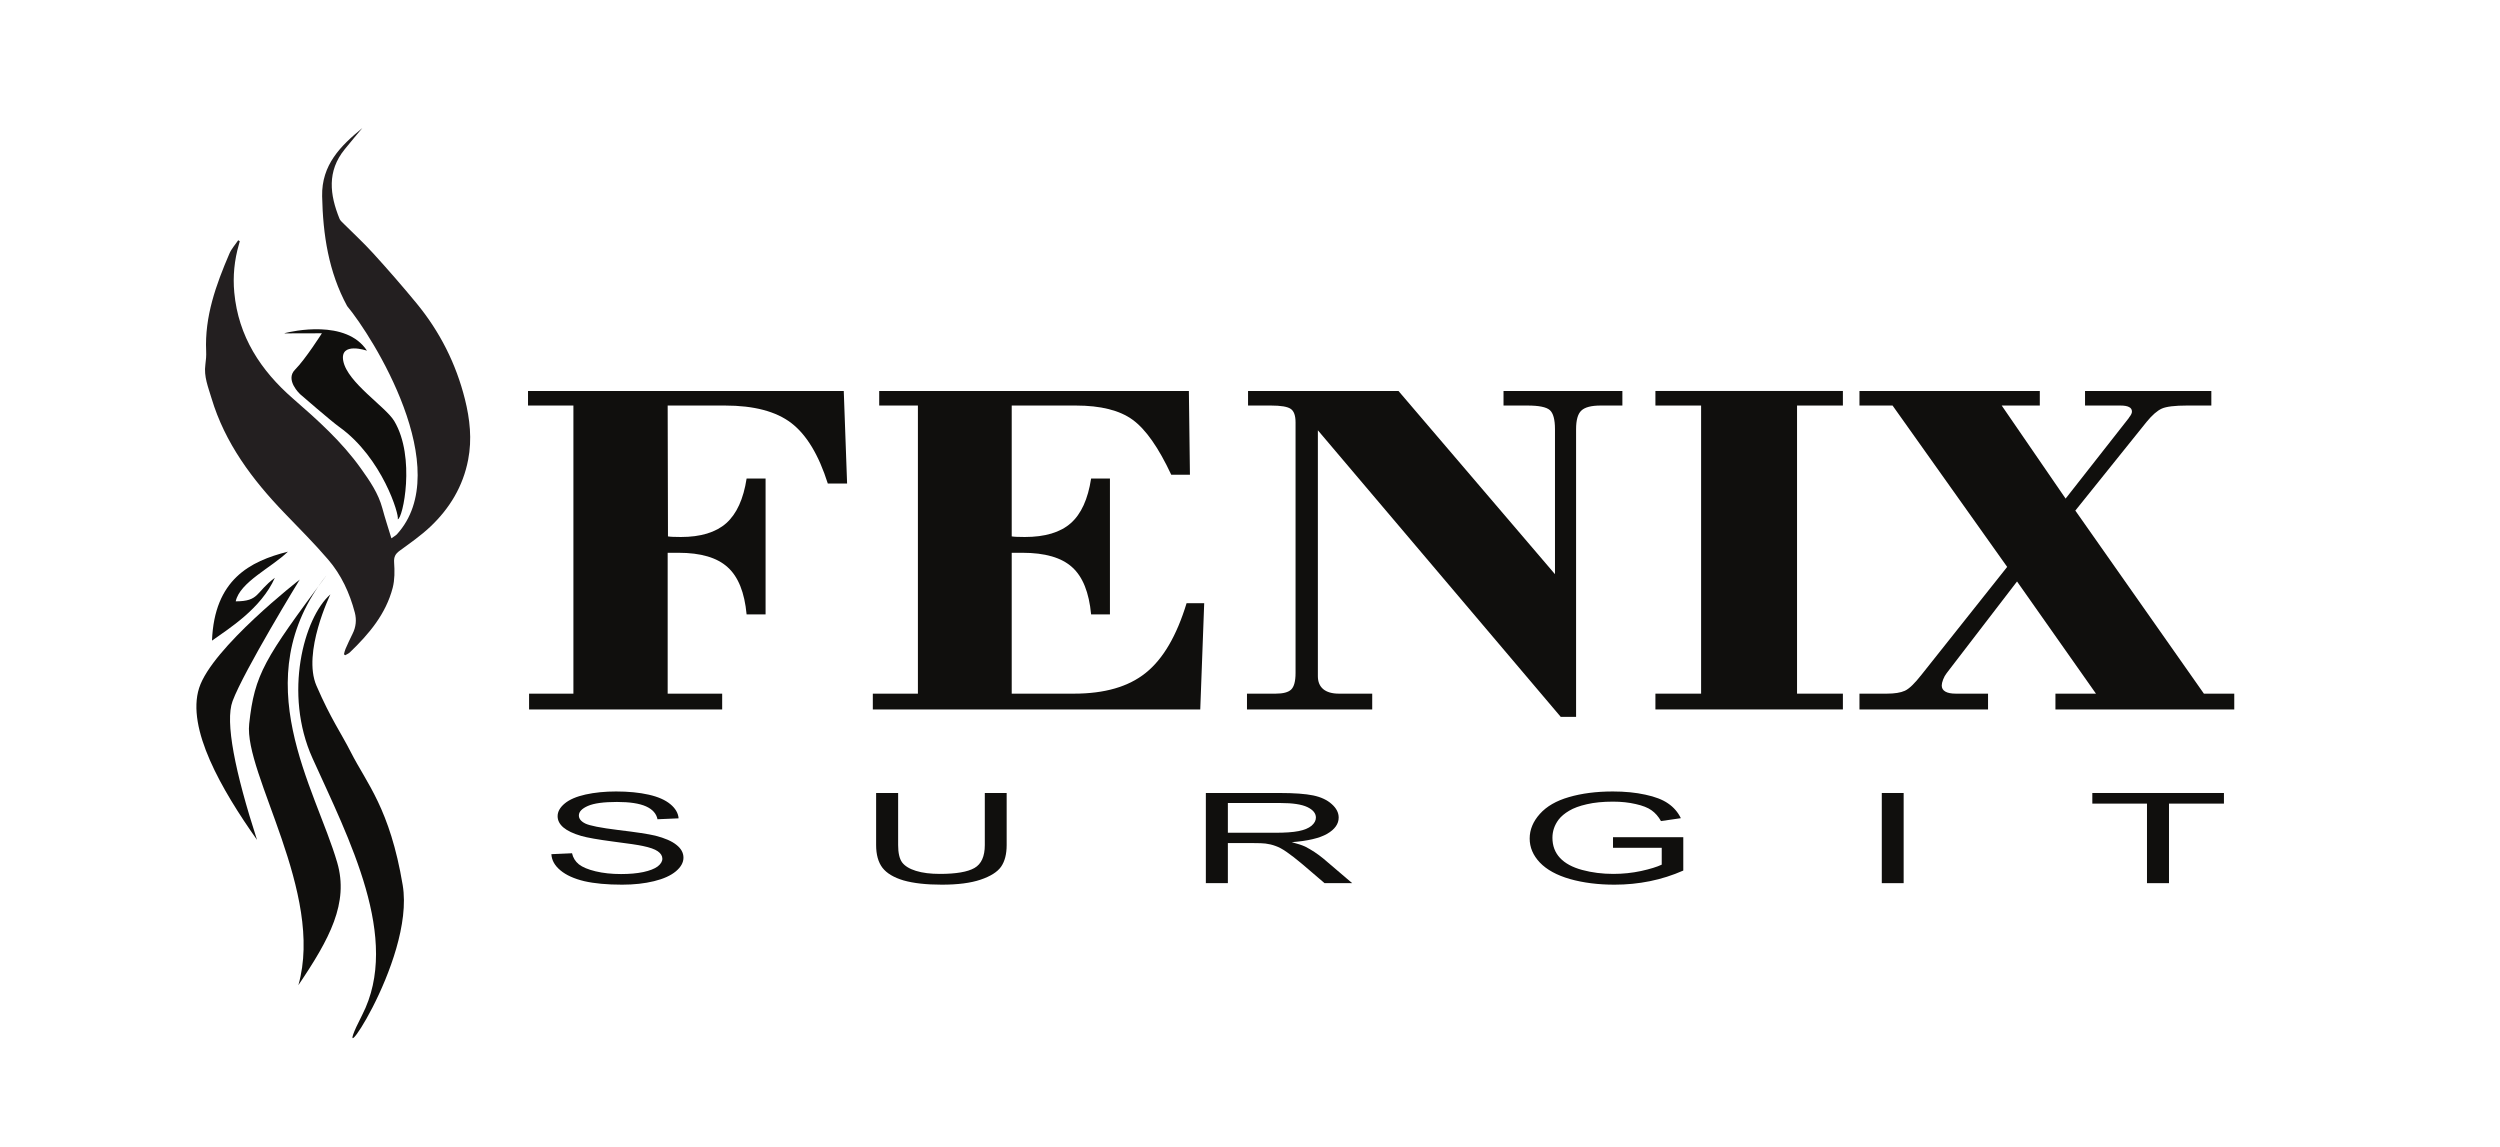 <?xml version="1.0" encoding="UTF-8"?>
<svg xmlns="http://www.w3.org/2000/svg" xmlns:xlink="http://www.w3.org/1999/xlink" width="512pt" height="235pt" viewBox="0 0 257.28 118.11" version="1.1">
<defs>
<g>
<symbol overflow="visible" id="glyph0-0">
<path style="stroke:none;" d="M 2.984 0 L 2.984 -8.109 L 14.922 -8.109 L 14.922 0 Z M 3.359 -0.203 L 14.547 -0.203 L 14.547 -7.906 L 3.359 -7.906 Z M 3.359 -0.203 "/>
</symbol>
<symbol overflow="visible" id="glyph0-1">
<path style="stroke:none;" d="M 1.078 -2.984 L 3.203 -3.078 C 3.305 -2.617 3.539 -2.238 3.906 -1.938 C 4.281 -1.645 4.852 -1.406 5.625 -1.219 C 6.406 -1.031 7.281 -0.938 8.25 -0.938 C 9.113 -0.938 9.875 -1.004 10.531 -1.141 C 11.195 -1.285 11.691 -1.477 12.016 -1.719 C 12.336 -1.969 12.5 -2.234 12.5 -2.516 C 12.5 -2.805 12.344 -3.062 12.031 -3.281 C 11.719 -3.5 11.203 -3.68 10.484 -3.828 C 10.023 -3.93 9.008 -4.082 7.438 -4.281 C 5.875 -4.488 4.781 -4.68 4.156 -4.859 C 3.332 -5.098 2.719 -5.391 2.312 -5.734 C 1.914 -6.078 1.719 -6.461 1.719 -6.891 C 1.719 -7.359 1.961 -7.797 2.453 -8.203 C 2.941 -8.609 3.656 -8.914 4.594 -9.125 C 5.539 -9.332 6.586 -9.438 7.734 -9.438 C 9.004 -9.438 10.125 -9.328 11.094 -9.109 C 12.062 -8.891 12.805 -8.562 13.328 -8.125 C 13.848 -7.695 14.129 -7.211 14.172 -6.672 L 12 -6.578 C 11.883 -7.16 11.488 -7.602 10.812 -7.906 C 10.133 -8.207 9.141 -8.359 7.828 -8.359 C 6.461 -8.359 5.469 -8.223 4.844 -7.953 C 4.219 -7.68 3.906 -7.352 3.906 -6.969 C 3.906 -6.633 4.125 -6.359 4.562 -6.141 C 5 -5.922 6.133 -5.695 7.969 -5.469 C 9.812 -5.25 11.078 -5.055 11.766 -4.891 C 12.754 -4.641 13.484 -4.32 13.953 -3.938 C 14.43 -3.562 14.672 -3.125 14.672 -2.625 C 14.672 -2.125 14.41 -1.656 13.891 -1.219 C 13.367 -0.781 12.617 -0.441 11.641 -0.203 C 10.672 0.035 9.578 0.156 8.359 0.156 C 6.805 0.156 5.508 0.035 4.469 -0.203 C 3.426 -0.453 2.609 -0.82 2.016 -1.312 C 1.422 -1.801 1.109 -2.359 1.078 -2.984 Z M 1.078 -2.984 "/>
</symbol>
<symbol overflow="visible" id="glyph0-2">
<path style="stroke:none;" d="M 13.062 -9.281 L 15.312 -9.281 L 15.312 -3.922 C 15.312 -2.984 15.117 -2.238 14.734 -1.688 C 14.348 -1.145 13.645 -0.703 12.625 -0.359 C 11.613 -0.016 10.285 0.156 8.641 0.156 C 7.035 0.156 5.723 0.008 4.703 -0.281 C 3.691 -0.582 2.969 -1.016 2.531 -1.578 C 2.094 -2.148 1.875 -2.93 1.875 -3.922 L 1.875 -9.281 L 4.141 -9.281 L 4.141 -3.922 C 4.141 -3.117 4.273 -2.523 4.547 -2.141 C 4.828 -1.766 5.301 -1.473 5.969 -1.266 C 6.645 -1.055 7.469 -0.953 8.438 -0.953 C 10.102 -0.953 11.289 -1.156 12 -1.562 C 12.707 -1.969 13.062 -2.754 13.062 -3.922 Z M 13.062 -9.281 "/>
</symbol>
<symbol overflow="visible" id="glyph0-3">
<path style="stroke:none;" d="M 1.875 0 L 1.875 -9.281 L 9.453 -9.281 C 10.973 -9.281 12.129 -9.195 12.922 -9.031 C 13.723 -8.863 14.359 -8.566 14.828 -8.141 C 15.305 -7.723 15.547 -7.258 15.547 -6.75 C 15.547 -6.094 15.148 -5.535 14.359 -5.078 C 13.578 -4.629 12.363 -4.344 10.719 -4.219 C 11.32 -4.062 11.781 -3.91 12.094 -3.766 C 12.75 -3.43 13.375 -3.02 13.969 -2.531 L 16.938 0 L 14.094 0 L 11.828 -1.938 C 11.172 -2.488 10.629 -2.91 10.203 -3.203 C 9.773 -3.504 9.391 -3.711 9.047 -3.828 C 8.711 -3.953 8.367 -4.035 8.016 -4.078 C 7.766 -4.109 7.348 -4.125 6.766 -4.125 L 4.141 -4.125 L 4.141 0 Z M 4.141 -5.188 L 9 -5.188 C 10.031 -5.188 10.836 -5.242 11.422 -5.359 C 12.004 -5.473 12.445 -5.656 12.75 -5.906 C 13.051 -6.164 13.203 -6.445 13.203 -6.75 C 13.203 -7.188 12.91 -7.547 12.328 -7.828 C 11.742 -8.109 10.816 -8.25 9.547 -8.25 L 4.141 -8.25 Z M 4.141 -5.188 "/>
</symbol>
<symbol overflow="visible" id="glyph0-4">
<path style="stroke:none;" d="M 9.844 -3.641 L 9.844 -4.734 L 17.078 -4.734 L 17.078 -1.297 C 15.961 -0.805 14.816 -0.441 13.641 -0.203 C 12.461 0.035 11.25 0.156 10 0.156 C 8.32 0.156 6.797 -0.035 5.422 -0.422 C 4.055 -0.816 3.02 -1.383 2.312 -2.125 C 1.613 -2.863 1.266 -3.688 1.266 -4.594 C 1.266 -5.5 1.613 -6.344 2.312 -7.125 C 3.008 -7.906 4.008 -8.484 5.312 -8.859 C 6.625 -9.242 8.129 -9.438 9.828 -9.438 C 11.066 -9.438 12.18 -9.328 13.172 -9.109 C 14.172 -8.898 14.953 -8.598 15.516 -8.203 C 16.086 -7.816 16.523 -7.312 16.828 -6.688 L 14.781 -6.391 C 14.52 -6.859 14.195 -7.227 13.812 -7.5 C 13.438 -7.77 12.895 -7.984 12.188 -8.141 C 11.488 -8.305 10.707 -8.391 9.844 -8.391 C 8.801 -8.391 7.906 -8.301 7.156 -8.125 C 6.406 -7.957 5.797 -7.734 5.328 -7.453 C 4.867 -7.18 4.508 -6.879 4.25 -6.547 C 3.82 -5.973 3.609 -5.348 3.609 -4.672 C 3.609 -3.848 3.867 -3.156 4.391 -2.594 C 4.91 -2.039 5.672 -1.629 6.672 -1.359 C 7.68 -1.086 8.75 -0.953 9.875 -0.953 C 10.852 -0.953 11.805 -1.051 12.734 -1.25 C 13.672 -1.457 14.379 -1.676 14.859 -1.906 L 14.859 -3.641 Z M 9.844 -3.641 "/>
</symbol>
<symbol overflow="visible" id="glyph0-5">
<path style="stroke:none;" d="M 2.234 0 L 2.234 -9.281 L 4.484 -9.281 L 4.484 0 Z M 2.234 0 "/>
</symbol>
<symbol overflow="visible" id="glyph0-6">
<path style="stroke:none;" d="M 6.188 0 L 6.188 -8.188 L 0.562 -8.188 L 0.562 -9.281 L 14.109 -9.281 L 14.109 -8.188 L 8.453 -8.188 L 8.453 0 Z M 6.188 0 "/>
</symbol>
<symbol overflow="visible" id="glyph1-0">
<path style="stroke:none;" d="M 2.922 8.922 L 2.922 -35.562 L 32.328 -35.562 L 32.328 8.922 Z M 6.234 6.109 L 29.047 6.109 L 29.047 -32.734 L 6.234 -32.734 Z M 6.234 6.109 "/>
</symbol>
<symbol overflow="visible" id="glyph1-1">
<path style="stroke:none;" d="M 2.062 0 L 2.062 -1.625 L 6.625 -1.625 L 6.625 -31.281 L 1.953 -31.281 L 1.953 -32.781 L 34.453 -32.781 L 34.797 -23.25 L 32.812 -23.25 C 31.875 -26.207 30.617 -28.285 29.047 -29.484 C 27.484 -30.68 25.207 -31.281 22.219 -31.281 L 16.328 -31.281 L 16.359 -17.812 C 16.492 -17.789 16.66 -17.773 16.859 -17.766 C 17.066 -17.754 17.344 -17.75 17.688 -17.75 C 19.727 -17.75 21.285 -18.223 22.359 -19.172 C 23.43 -20.129 24.129 -21.66 24.453 -23.766 L 26.406 -23.766 L 26.406 -9.781 L 24.453 -9.781 C 24.242 -12.039 23.594 -13.66 22.5 -14.641 C 21.414 -15.629 19.734 -16.125 17.453 -16.125 L 16.328 -16.125 L 16.328 -1.625 L 21.938 -1.625 L 21.938 0 Z M 2.062 0 "/>
</symbol>
<symbol overflow="visible" id="glyph1-2">
<path style="stroke:none;" d="M 1.812 0 L 1.812 -1.625 L 6.453 -1.625 L 6.453 -31.281 L 2.469 -31.281 L 2.469 -32.781 L 34.344 -32.781 L 34.453 -24.156 L 32.531 -24.156 C 31.227 -26.945 29.906 -28.832 28.562 -29.812 C 27.227 -30.789 25.273 -31.281 22.703 -31.281 L 16.109 -31.281 L 16.109 -17.812 C 16.254 -17.789 16.426 -17.773 16.625 -17.766 C 16.832 -17.754 17.109 -17.75 17.453 -17.75 C 19.535 -17.75 21.113 -18.223 22.188 -19.172 C 23.258 -20.117 23.957 -21.648 24.281 -23.766 L 26.219 -23.766 L 26.219 -9.781 L 24.281 -9.781 C 24.07 -12.039 23.422 -13.66 22.328 -14.641 C 21.242 -15.629 19.539 -16.125 17.219 -16.125 L 16.109 -16.125 L 16.109 -1.625 L 22.516 -1.625 C 25.672 -1.625 28.133 -2.336 29.906 -3.766 C 31.688 -5.191 33.086 -7.582 34.109 -10.938 L 35.922 -10.938 L 35.516 0 Z M 1.812 0 "/>
</symbol>
<symbol overflow="visible" id="glyph1-3">
<path style="stroke:none;" d="M 1.578 0 L 1.578 -1.625 L 4.531 -1.625 C 5.301 -1.625 5.832 -1.766 6.125 -2.047 C 6.426 -2.336 6.578 -2.906 6.578 -3.75 L 6.578 -29.547 C 6.578 -30.254 6.41 -30.719 6.078 -30.938 C 5.754 -31.164 5.078 -31.281 4.047 -31.281 L 1.688 -31.281 L 1.688 -32.781 L 17.172 -32.781 L 33.281 -13.922 L 33.281 -28.844 C 33.281 -29.844 33.102 -30.5 32.75 -30.812 C 32.395 -31.125 31.629 -31.281 30.453 -31.281 L 27.984 -31.281 L 27.984 -32.781 L 40.219 -32.781 L 40.219 -31.281 L 37.984 -31.281 C 37.023 -31.281 36.363 -31.109 36 -30.766 C 35.633 -30.43 35.453 -29.789 35.453 -28.844 L 35.453 0.766 L 33.875 0.766 L 8.875 -28.734 L 8.875 -3.422 C 8.875 -2.848 9.055 -2.406 9.422 -2.094 C 9.797 -1.781 10.336 -1.625 11.047 -1.625 L 14.469 -1.625 L 14.469 0 Z M 1.578 0 "/>
</symbol>
<symbol overflow="visible" id="glyph1-4">
<path style="stroke:none;" d="M 1.578 0 L 1.578 -1.625 L 6.281 -1.625 L 6.281 -31.281 L 1.578 -31.281 L 1.578 -32.781 L 20.875 -32.781 L 20.875 -31.281 L 16.156 -31.281 L 16.156 -1.625 L 20.875 -1.625 L 20.875 0 Z M 1.578 0 "/>
</symbol>
<symbol overflow="visible" id="glyph1-5">
<path style="stroke:none;" d="M 0.062 0 L 0.062 -1.625 L 2.875 -1.625 C 3.676 -1.625 4.297 -1.723 4.734 -1.922 C 5.172 -2.117 5.742 -2.672 6.453 -3.578 L 15.266 -14.672 L 3.469 -31.281 L 0.062 -31.281 L 0.062 -32.781 L 18.625 -32.781 L 18.625 -31.281 L 14.703 -31.281 L 21.281 -21.703 L 27.766 -29.969 C 27.785 -30 27.812 -30.039 27.844 -30.094 C 28.02 -30.312 28.109 -30.5 28.109 -30.656 C 28.109 -30.875 28.008 -31.031 27.812 -31.125 C 27.625 -31.227 27.328 -31.281 26.922 -31.281 L 23.281 -31.281 L 23.281 -32.781 L 36.281 -32.781 L 36.281 -31.281 L 33.766 -31.281 C 32.516 -31.281 31.656 -31.176 31.188 -30.969 C 30.719 -30.758 30.195 -30.305 29.625 -29.609 L 22.281 -20.469 L 35.516 -1.625 L 38.641 -1.625 L 38.641 0 L 20.234 0 L 20.234 -1.625 L 24.406 -1.625 L 16.281 -13.172 L 9.047 -3.75 C 8.891 -3.551 8.766 -3.328 8.672 -3.078 C 8.578 -2.828 8.531 -2.625 8.531 -2.469 C 8.531 -2.195 8.648 -1.988 8.891 -1.844 C 9.141 -1.695 9.504 -1.625 9.984 -1.625 L 13.297 -1.625 L 13.297 0 Z M 0.062 0 "/>
</symbol>
</g>
</defs>
<g id="surface1">
<path style=" stroke:none;fill-rule:nonzero;fill:rgb(13.73%,12.16%,12.549%);fill-opacity:1;" d="M 37.27 13.18 C 35.039 15.012 33.066 16.957 33.133 20.203 C 33.215 24.164 33.797 27.988 35.707 31.504 C 38.305 34.609 46.926 48.301 40.828 55 C 40.695 55.133 40.523 55.223 40.262 55.41 C 39.93 54.309 39.602 53.328 39.336 52.328 C 38.922 50.781 38.035 49.496 37.125 48.223 C 35.164 45.469 32.668 43.234 30.137 41.031 C 26.809 38.133 24.508 34.633 24.09 30.105 C 23.934 28.426 24.098 26.777 24.566 25.16 C 24.598 25.047 24.625 24.938 24.656 24.828 C 24.602 24.797 24.547 24.766 24.492 24.73 C 24.188 25.188 23.801 25.609 23.59 26.102 C 22.215 29.309 21.031 32.566 21.195 36.145 C 21.219 36.609 21.176 37.082 21.113 37.543 C 20.945 38.758 21.41 39.859 21.742 40.977 C 23.133 45.621 25.945 49.367 29.246 52.797 C 30.766 54.379 32.324 55.93 33.75 57.594 C 35.105 59.168 35.969 61.043 36.496 63.051 C 36.691 63.793 36.621 64.543 36.258 65.25 C 36 65.758 35.77 66.277 35.539 66.797 C 35.461 66.969 35.43 67.16 35.379 67.344 L 35.504 67.445 C 35.664 67.352 35.844 67.281 35.977 67.16 C 37.949 65.27 39.695 63.207 40.398 60.496 C 40.609 59.672 40.602 58.762 40.543 57.902 C 40.504 57.324 40.668 57.016 41.109 56.691 C 42.191 55.902 43.301 55.129 44.27 54.215 C 46.266 52.328 47.641 50.051 48.164 47.316 C 48.57 45.219 48.344 43.148 47.832 41.094 C 46.914 37.426 45.246 34.129 42.848 31.215 C 41.406 29.465 39.914 27.75 38.387 26.074 C 37.367 24.949 36.242 23.922 35.164 22.844 C 35.066 22.746 34.969 22.633 34.918 22.504 C 33.918 20.039 33.625 17.625 35.453 15.371 C 36.051 14.633 36.66 13.91 37.27 13.18 "/>
<path style=" stroke:none;fill-rule:nonzero;fill:rgb(6.476%,5.928%,5.235%);fill-opacity:1;" d="M 29.285 34.316 C 29.266 34.316 29.266 34.293 29.281 34.289 C 30.004 34.105 35.617 32.824 37.75 36.098 C 37.75 36.098 34.918 35.121 35.309 37.156 C 35.734 39.379 39.672 41.863 40.555 43.34 C 42.785 47.07 41.434 53.441 40.914 53.449 C 41.117 53.074 39.332 47.109 34.887 43.938 C 34.055 43.344 30.867 40.574 30.867 40.574 C 30.867 40.574 29.285 39.109 30.344 38.051 C 31.402 36.992 33.109 34.305 33.109 34.305 Z M 29.285 34.316 "/>
<g style="fill:rgb(6.476%,5.928%,5.235%);fill-opacity:1;">
  <use xlink:href="#glyph0-1" x="55.653" y="90.905"/>
  <use xlink:href="#glyph0-2" x="88.281" y="90.905"/>
  <use xlink:href="#glyph0-3" x="122.221" y="90.905"/>
  <use xlink:href="#glyph0-4" x="156.161" y="90.905"/>
  <use xlink:href="#glyph0-5" x="191.437" y="90.905"/>
  <use xlink:href="#glyph0-6" x="214.78" y="90.905"/>
</g>
<g style="fill:rgb(6.476%,5.928%,5.235%);fill-opacity:1;">
  <use xlink:href="#glyph1-1" x="52.372" y="73.024"/>
  <use xlink:href="#glyph1-2" x="88.004" y="73.024"/>
  <use xlink:href="#glyph1-3" x="126.751" y="73.024"/>
  <use xlink:href="#glyph1-4" x="168.792" y="73.024"/>
  <use xlink:href="#glyph1-5" x="191.311" y="73.024"/>
</g>
<path style=" stroke:none;fill-rule:nonzero;fill:rgb(6.476%,5.928%,5.235%);fill-opacity:1;" d="M 29.609 56.785 C 25.703 57.766 22.039 59.656 21.797 65.941 C 23.516 64.715 26.859 62.645 28.266 59.473 C 26.25 60.98 26.703 61.891 24.238 61.898 C 24.664 59.914 27.918 58.43 29.609 56.785 "/>
<path style=" stroke:none;fill-rule:nonzero;fill:rgb(6.476%,5.928%,5.235%);fill-opacity:1;" d="M 30.828 59.656 C 30.828 59.656 21.789 66.676 20.469 70.824 C 19.148 74.977 22.766 81.262 26.43 86.449 C 24.16 79.43 23.125 74.289 23.914 72.168 C 25.066 69.07 30.828 59.656 30.828 59.656 "/>
<path style=" stroke:none;fill-rule:nonzero;fill:rgb(6.476%,5.928%,5.235%);fill-opacity:1;" d="M 33.578 59.227 C 27.191 67.828 26.184 69.379 25.625 74.504 C 25.062 79.625 33.391 91.91 30.688 101.402 C 33.922 96.621 35.891 92.938 34.688 88.793 C 32.461 81.109 25.09 69.977 33.578 59.227 "/>
<path style=" stroke:none;fill-rule:nonzero;fill:rgb(6.476%,5.928%,5.235%);fill-opacity:1;" d="M 33.984 61.18 C 31.25 63.578 29.145 71.406 32.141 78.043 C 35.891 86.348 41.281 96.633 37.254 104.473 C 33.227 112.316 42.746 98.988 41.426 91.105 C 40.109 83.223 37.703 80.613 36.094 77.434 C 35.098 75.469 34.031 74.004 32.551 70.586 C 31.07 67.172 33.984 61.18 33.984 61.18 "/>
</g>
</svg>
